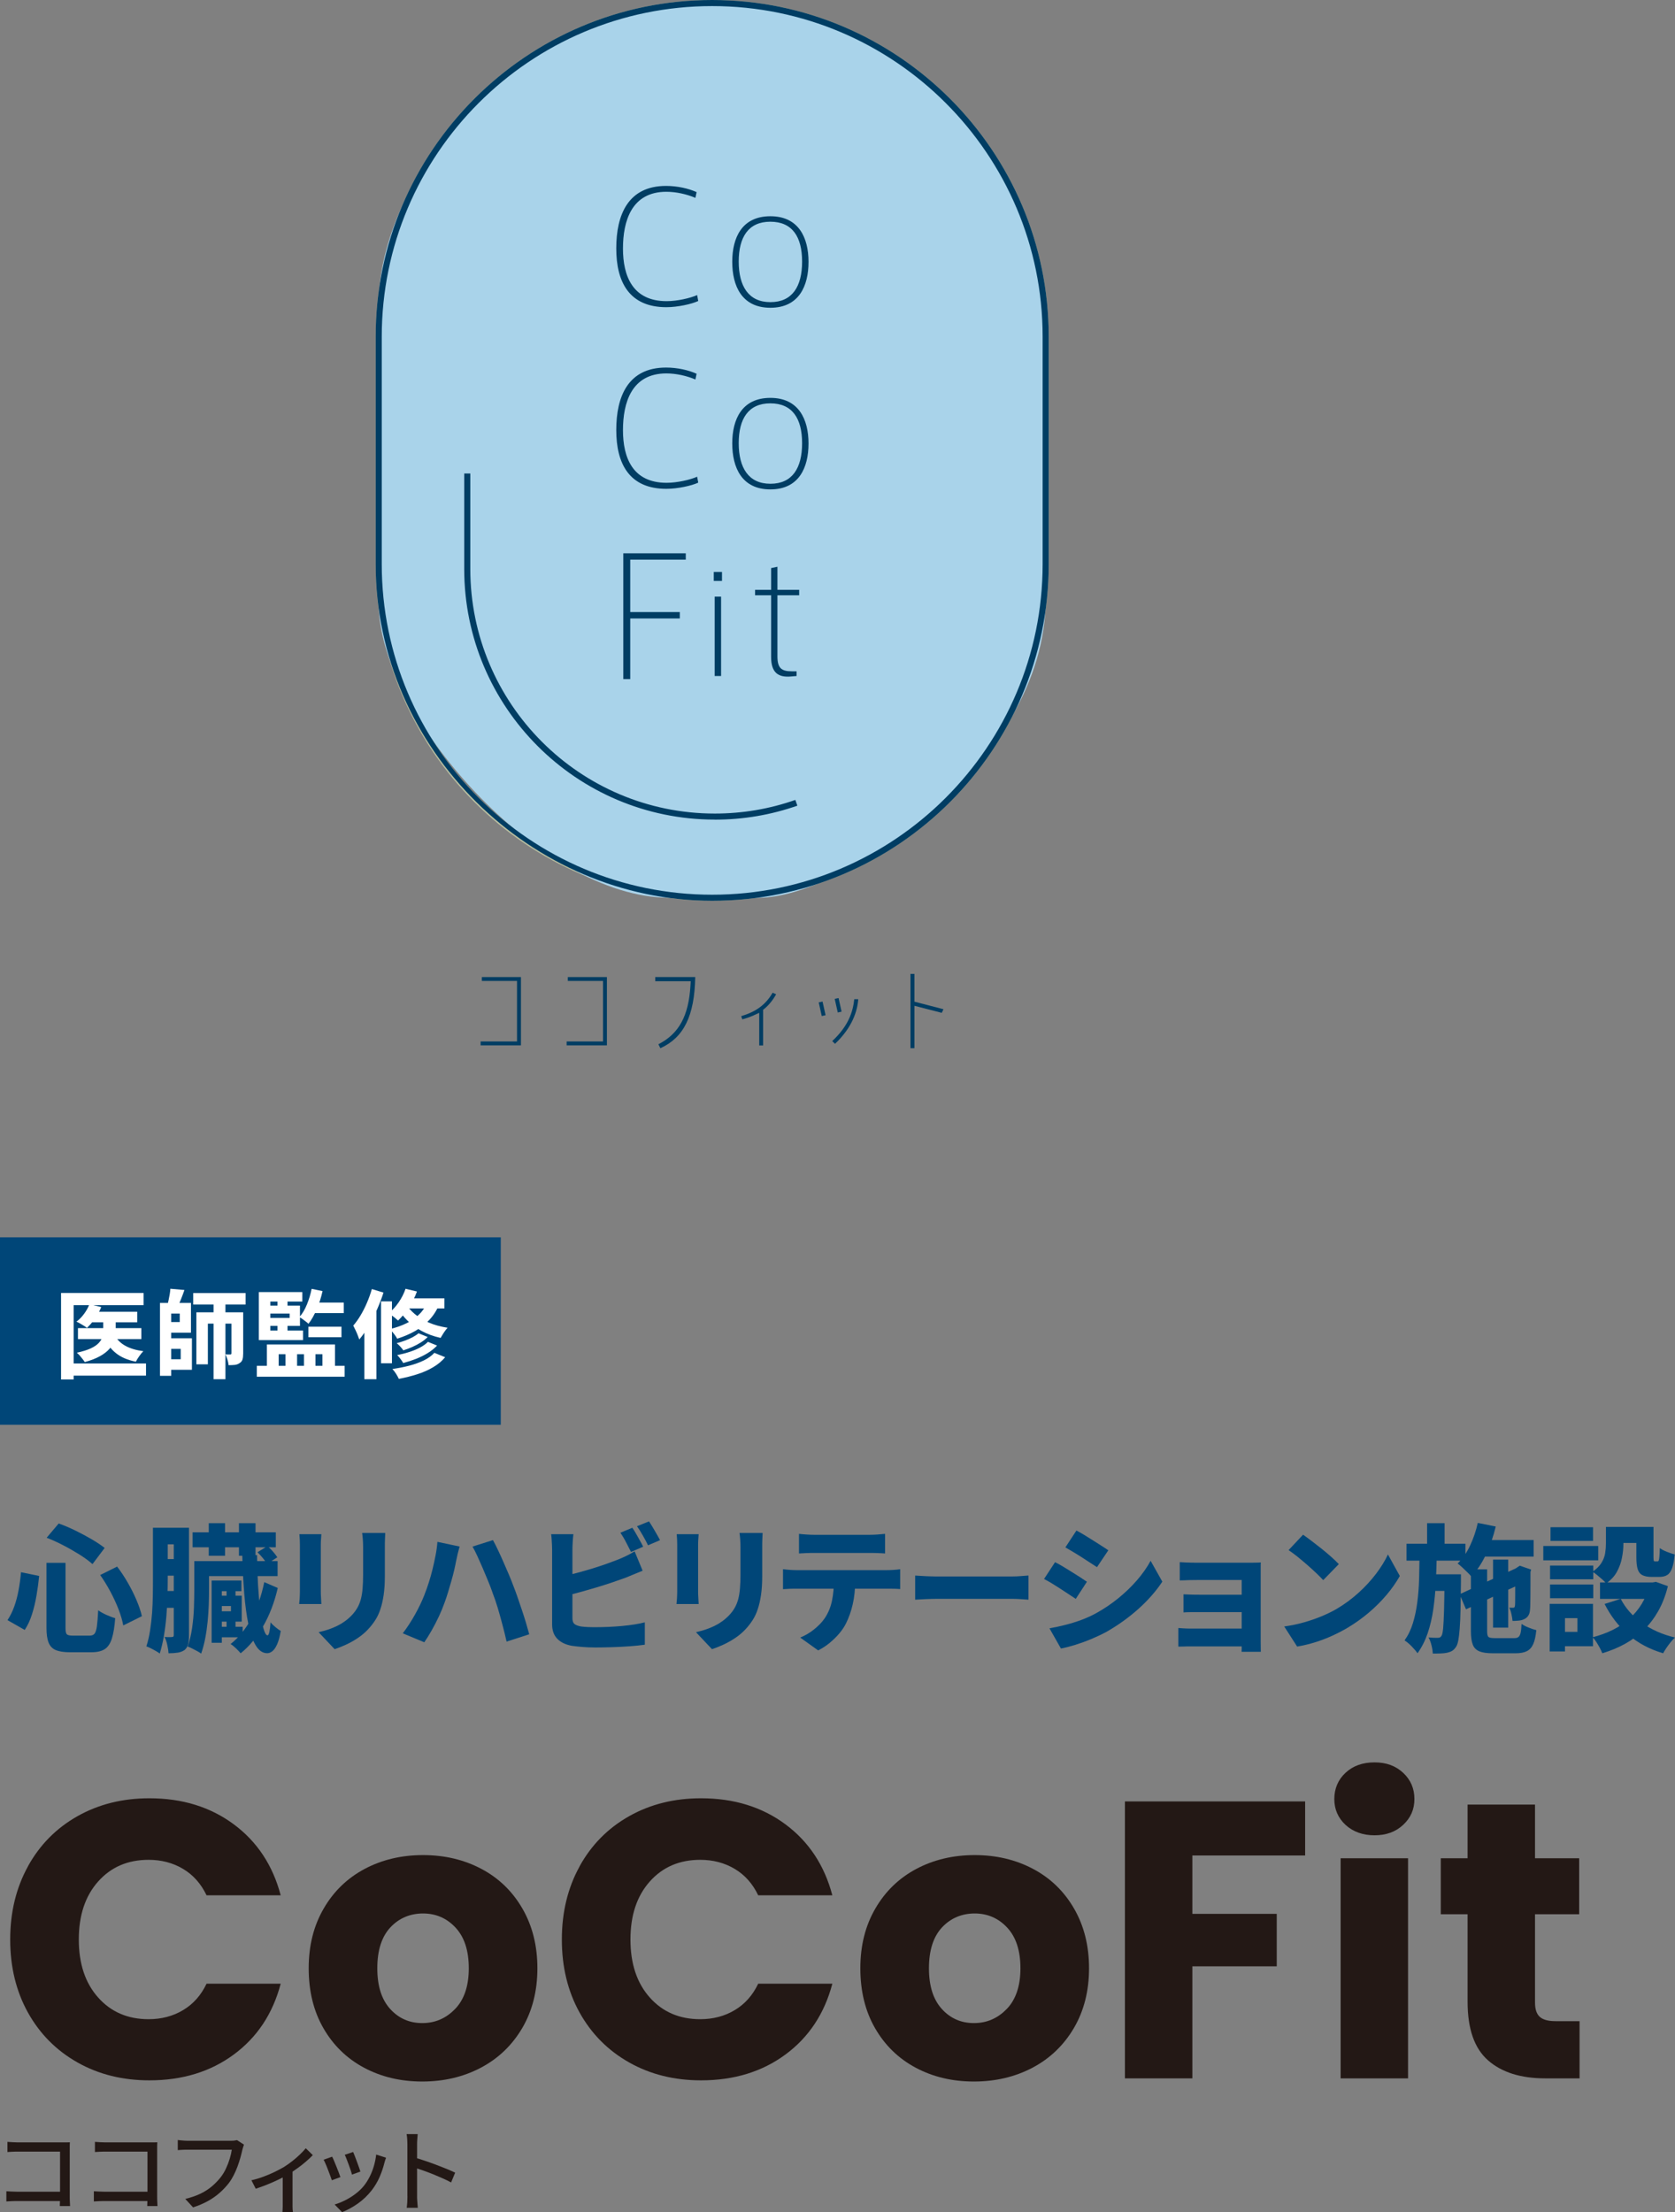 <?xml version="1.0" encoding="UTF-8"?><svg id="_レイヤー_2" xmlns="http://www.w3.org/2000/svg" viewBox="0 0 297.35 392.52"><rect x="0" y="0" width="297.35" height="392.52" fill="#808080" stroke="none"/><defs><style>.cls-1{fill:#a9d3ea;}.cls-2{fill:#b8bea0;}.cls-3{fill:#231815;}.cls-4{fill:#fff;}.cls-5{fill:#003d63;}.cls-6{fill:#004678;}</style></defs><g id="_レイヤー_1-2"><path class="cls-2" d="M126.43,159.84c-32.94,0-59.74-26.8-59.74-59.74v-40.36C66.69,26.8,93.49,0,126.43,0s59.74,26.8,59.74,59.74v40.36c0,32.94-26.8,59.74-59.74,59.74ZM126.43,1.08c-32.35,0-58.66,26.32-58.66,58.66v40.36c0,32.35,26.32,58.66,58.66,58.66s58.66-26.32,58.66-58.66v-40.36c0-32.35-26.32-58.66-58.66-58.66Z"/><path class="cls-1" d="M134.76,159.3h-15.92c-23.04,0-51.61-32.49-51.61-52.14v-53.19c0-19.68,18.75-45.4,44.84-51.83l11.28-1.6c40.89,0,62.28,32.22,62.28,56.48v49.34c0,29.2-36.3,52.94-50.86,52.94Z"/><path class="cls-5" d="M126.43,159.84c-31.98,0-59.74-26.8-59.74-59.74v-40.36C66.69,26.8,93.49,0,126.43,0s59.74,26.8,59.74,59.74v40.36c0,32.94-26.8,59.74-59.74,59.74ZM126.43,1.08c-32.35,0-58.66,26.32-58.66,58.66v40.36c0,32.35,26.32,58.66,58.66,58.66s58.66-26.32,58.66-58.66v-40.36c0-32.35-26.32-58.66-58.66-58.66Z"/><path class="cls-5" d="M126.88,145.43c-24.52,0-44.47-19.95-44.47-44.47v-16.94h1.08v16.94c0,23.93,19.47,43.4,43.4,43.4,4.9,0,9.71-.81,14.3-2.42l.36,1.02c-4.7,1.65-9.63,2.48-14.65,2.48Z"/><path class="cls-5" d="M109.4,44.08c0-6,2.12-11.09,8.84-11.09,2.01,0,4.02.46,5.42,1.1l-.21,1.02c-1.53-.65-3.41-1.08-5.16-1.08-6.19,0-7.7,5.22-7.7,10.07s1.69,9.34,7.75,9.34c1.88,0,4.21-.54,5.42-1.08l.19,1.05c-1.14.54-3.63,1.1-5.66,1.1-6.59,0-8.89-4.47-8.89-10.42v-.03Z"/><path class="cls-5" d="M143.53,46.48c0,4.25-1.69,8.13-6.77,8.13s-6.77-3.88-6.77-8.16,1.72-8.08,6.77-8.08,6.77,3.85,6.77,8.08v.03ZM136.78,53.61c3.86,0,5.61-2.77,5.61-7.19s-1.75-7.08-5.64-7.08-5.61,2.72-5.61,7.08,1.75,7.19,5.61,7.19h.03Z"/><path class="cls-5" d="M109.4,76.31c0-6,2.12-11.09,8.84-11.09,2.01,0,4.02.46,5.42,1.1l-.21,1.02c-1.53-.65-3.41-1.08-5.16-1.08-6.19,0-7.7,5.22-7.7,10.07s1.69,9.34,7.75,9.34c1.88,0,4.21-.54,5.42-1.08l.19,1.05c-1.14.54-3.63,1.1-5.66,1.1-6.59,0-8.89-4.47-8.89-10.42v-.03Z"/><path class="cls-5" d="M143.53,78.71c0,4.25-1.69,8.13-6.77,8.13s-6.77-3.88-6.77-8.16,1.72-8.08,6.77-8.08,6.77,3.85,6.77,8.08v.03ZM136.78,85.84c3.86,0,5.61-2.77,5.61-7.19s-1.75-7.08-5.64-7.08-5.61,2.72-5.61,7.08,1.75,7.19,5.61,7.19h.03Z"/><path class="cls-5" d="M110.65,120.51v-22.33h11.09v1.13h-9.86v9.3h8.8v1.13h-8.8v10.76h-1.23Z"/><path class="cls-5" d="M128.17,103.08h-1.46v-1.59h1.46v1.59ZM128.01,119.95h-1.14v-14.08h1.14v14.08Z"/><path class="cls-5" d="M141.41,119.12v.83l-.93.08c-2.33.22-3.59-.65-3.59-3.47v-10.93h-2.85v-.97h2.85v-3.85l1.12-.24v4.09h3.86v.97h-3.86v10.82c0,2.07.68,2.67,2.54,2.67h.85Z"/><polygon class="cls-5" points="85.32 185.49 85.32 184.8 91.78 184.8 91.78 174.06 85.54 174.06 85.54 173.37 92.48 173.37 92.48 185.49 85.32 185.49"/><polygon class="cls-5" points="100.59 185.49 100.59 184.8 107.05 184.8 107.05 174.06 100.8 174.06 100.8 173.37 107.74 173.37 107.74 185.49 100.59 185.49"/><path class="cls-5" d="M116.89,185.29c3.64-1.86,5.36-5.02,5.68-10.39l.05-.79h-6.3v-.74h7.1c-.13,6.88-2.01,10.73-6.19,12.63l-.35-.7Z"/><path class="cls-5" d="M134.78,185.49v-5.77l-1.04.47c-.63.29-1.3.5-1.96.69l-.2-.57c2.67-.8,4.35-2.05,5.58-4.16l.62.28c-.6,1.07-1.29,1.91-2.09,2.57l-.22.18v6.33h-.7Z"/><path class="cls-5" d="M147.74,184.73c2.91-2.71,3.68-5.24,3.91-7.43h.71c-.16,2.13-1.07,5.02-4.13,7.92l-.49-.49ZM148.72,179.66l-.54-2.42.68-.15.54,2.42-.68.15ZM145.88,180.29l-.54-2.42.68-.15.54,2.42-.68.15Z"/><polygon class="cls-5" points="161.63 185.99 161.63 172.81 162.33 172.81 162.33 177.74 167.49 179.08 167.18 179.72 162.33 178.47 162.33 185.99 161.63 185.99"/><rect class="cls-6" y="219.55" width="88.9" height="33.26"/><path class="cls-6" d="M3.74,278.98l3.21.66c-.11,1.14-.27,2.3-.47,3.47-.2,1.17-.46,2.28-.8,3.33-.33,1.05-.76,1.98-1.29,2.78l-3.06-1.74c.47-.7.87-1.5,1.19-2.39.32-.89.58-1.85.77-2.89.2-1.04.34-2.11.44-3.22ZM8.25,277.31h3.38v11.54c0,.59.07.96.22,1.13.15.16.5.25,1.05.25h3.01c.39,0,.68-.11.87-.34.19-.23.33-.67.42-1.32.09-.65.17-1.6.23-2.84.38.28.86.55,1.46.82.6.27,1.11.46,1.56.58-.11,1.52-.31,2.72-.59,3.61-.28.89-.7,1.52-1.27,1.89-.57.37-1.36.55-2.38.55h-3.77c-1.09,0-1.94-.13-2.55-.39-.6-.26-1.03-.71-1.27-1.34-.25-.63-.37-1.49-.37-2.58v-11.54ZM8.29,272.85l2.13-2.52c.96.34,1.95.76,2.95,1.25s1.96,1,2.87,1.53c.91.53,1.69,1.05,2.34,1.56l-2.16,2.87c-.62-.56-1.38-1.11-2.28-1.68-.9-.56-1.85-1.11-2.87-1.64-1.01-.53-2.01-.98-2.99-1.36ZM17.8,279.47l2.99-1.49c.69.9,1.33,1.87,1.92,2.9.6,1.04,1.11,2.07,1.54,3.09.43,1.02.75,1.96.94,2.81l-3.31,1.64c-.15-.83-.42-1.77-.82-2.82-.4-1.04-.89-2.1-1.46-3.17-.57-1.07-1.18-2.05-1.81-2.95Z"/><path class="cls-6" d="M27.16,271.09h2.62v9.02c0,.96-.02,2.03-.05,3.18-.03,1.16-.1,2.34-.2,3.54s-.25,2.36-.44,3.49c-.2,1.13-.44,2.16-.73,3.09-.16-.13-.39-.28-.69-.45-.29-.17-.6-.33-.91-.49s-.57-.27-.78-.33c.28-.85.5-1.79.66-2.82s.28-2.08.36-3.15c.07-1.07.12-2.12.13-3.16.02-1.04.02-2,.02-2.9v-9.02ZM28.07,282.31h4.41v2.99h-4.41v-2.99ZM28.09,276.65h4.39v2.94h-4.39v-2.94ZM28.29,271.09h4.21v2.94h-4.21v-2.94ZM30.86,271.09h2.69v19.11c0,.6-.05,1.12-.16,1.56-.11.43-.32.78-.65,1.04-.34.23-.74.38-1.19.45-.45.07-.99.11-1.63.11-.02-.38-.09-.86-.22-1.46-.13-.6-.29-1.07-.49-1.43.29.02.57.02.82.02s.44,0,.55-.02c.18,0,.27-.11.27-.34v-19.04ZM34.49,277h2.62v5.02c0,.82-.02,1.72-.05,2.7s-.1,1.98-.2,3c-.1,1.02-.24,2.02-.43,3-.19.98-.43,1.88-.72,2.7-.16-.13-.4-.28-.7-.44-.3-.16-.61-.32-.92-.48-.31-.16-.57-.27-.78-.33.36-1.01.62-2.12.8-3.33.17-1.21.28-2.4.32-3.59.04-1.18.06-2.26.06-3.22v-5.02ZM34.19,271.9h14.77v2.65h-14.77v-2.65ZM35.39,277h13.89v2.67h-13.89v-2.67ZM37.06,270.28h2.89v5.78h-2.89v-5.78ZM37.57,280.45h5.29v1.89h-3.48v9.16h-1.81v-11.05ZM38.28,283.14h4.63v4.61h-4.63v-1.84h2.72v-.93h-2.72v-1.84ZM38.38,288.66h4.7v1.86h-4.7v-1.86ZM40.22,281.5h1.59v2.87h-1.59v-2.87ZM40.22,286.92h1.59v2.6h-1.59v-2.6ZM46.91,280.74l2.4,1.03c-.59,2.56-1.47,4.85-2.63,6.85-1.17,2-2.49,3.58-3.96,4.74-.2-.24-.47-.53-.81-.86-.34-.33-.67-.59-.98-.78,1.39-1.08,2.6-2.56,3.65-4.43,1.04-1.88,1.82-4.06,2.33-6.54ZM42.42,270.28h2.94v5.78h-2.94v-5.78ZM43.01,275.94h2.62c.02,1.88.08,3.67.18,5.38.11,1.71.24,3.23.4,4.56.16,1.33.35,2.38.58,3.14.22.76.45,1.15.7,1.16.13,0,.24-.2.33-.61.09-.41.16-.98.21-1.71.21.28.51.57.89.88s.69.53.92.66c-.18,1.05-.4,1.85-.67,2.43-.27.57-.55.97-.85,1.19s-.59.33-.88.33c-.78,0-1.45-.44-2-1.32-.55-.88-.99-2.12-1.32-3.7-.33-1.58-.59-3.43-.76-5.54-.17-2.11-.29-4.39-.35-6.84ZM45.71,275.43l1.76-1.08c.34.28.68.6,1,.98.33.38.58.71.76,1l-1.84,1.18c-.16-.29-.4-.64-.72-1.03-.32-.39-.64-.74-.97-1.05Z"/><path class="cls-6" d="M57.05,272.22c-.02.29-.04.58-.06.86-.02.28-.04.62-.04,1.03v8.31c0,.31.01.68.04,1.1.02.42.04.79.06,1.1h-3.94c.03-.23.06-.56.09-1,.02-.44.04-.85.04-1.23v-8.28c0-.21,0-.51-.02-.88s-.04-.71-.07-1h3.92ZM68.39,272c-.02.34-.03.73-.05,1.15-.02.42-.02.89-.02,1.4v5.1c0,1.27-.07,2.39-.21,3.34-.14.96-.33,1.8-.58,2.54-.24.74-.55,1.39-.92,1.96-.37.57-.78,1.1-1.24,1.59-.54.59-1.16,1.11-1.86,1.58-.7.47-1.41.86-2.13,1.19-.72.33-1.38.59-1.98.78l-2.84-3.01c1.26-.28,2.37-.66,3.34-1.14.97-.48,1.83-1.11,2.58-1.9.41-.44.74-.89,1-1.36s.46-.98.6-1.53c.14-.56.24-1.18.29-1.87.06-.69.09-1.5.09-2.41v-4.85c0-.51-.02-.97-.05-1.4-.03-.42-.07-.81-.12-1.15h4.09Z"/><path class="cls-6" d="M75.35,282.97c.28-.7.54-1.43.78-2.19.24-.76.47-1.54.66-2.35.2-.81.37-1.62.53-2.43.16-.81.27-1.61.33-2.41l3.94.83c-.07.24-.14.54-.23.87-.09.33-.17.66-.23.98-.07.32-.12.58-.17.77-.08.44-.19.96-.33,1.57-.14.6-.31,1.24-.5,1.91-.2.67-.39,1.34-.59,2-.2.66-.4,1.27-.61,1.83-.28.8-.62,1.63-1.03,2.5-.41.87-.84,1.69-1.29,2.49-.45.79-.88,1.48-1.29,2.07l-3.82-1.59c.77-1,1.49-2.11,2.18-3.34.69-1.23,1.24-2.4,1.67-3.49ZM87.43,282.58c-.23-.65-.49-1.35-.8-2.09-.3-.74-.62-1.49-.94-2.24-.33-.75-.64-1.46-.94-2.12-.3-.66-.59-1.23-.87-1.7l3.63-1.15c.26.47.56,1.05.88,1.74.33.69.66,1.41.99,2.17.33.76.66,1.51.97,2.24.31.73.57,1.39.78,1.96.21.52.44,1.15.7,1.89s.51,1.5.78,2.29c.27.79.52,1.57.75,2.34.23.77.42,1.46.59,2.08l-4.02,1.3c-.23-1.01-.47-2.02-.74-3.01-.26-1-.54-1.98-.82-2.94-.29-.96-.6-1.88-.94-2.74Z"/><path class="cls-6" d="M101.79,272.24c-.05.38-.09.83-.12,1.36-.03.53-.05.98-.05,1.34v12.2c0,.49.12.83.37,1.03.24.2.64.34,1.18.44.38.05.79.08,1.25.1.46.02.95.02,1.47.02.64,0,1.34-.02,2.12-.05.78-.03,1.57-.09,2.38-.16.81-.07,1.56-.17,2.27-.28.7-.11,1.31-.24,1.81-.37v3.97c-.78.11-1.69.21-2.72.28-1.03.07-2.07.13-3.12.16-1.05.03-2.04.05-2.95.05-.82,0-1.58-.03-2.3-.09-.72-.06-1.35-.13-1.89-.21-1.09-.2-1.95-.61-2.56-1.24-.61-.63-.92-1.48-.92-2.56v-13.3c0-.18,0-.43-.02-.76-.02-.33-.04-.67-.06-1.02-.02-.35-.05-.66-.09-.92h3.97ZM100.02,279.69c.8-.18,1.64-.39,2.52-.62.88-.24,1.76-.49,2.65-.76.88-.27,1.72-.55,2.51-.83.79-.29,1.51-.55,2.14-.8.44-.18.89-.38,1.35-.6.46-.22.95-.49,1.47-.8l1.42,3.43c-.49.2-1.01.41-1.56.64-.55.23-1.02.42-1.43.59-.72.26-1.54.55-2.45.86-.92.31-1.87.61-2.87.91-1,.29-1.99.58-2.98.85-.99.27-1.91.5-2.76.7l-.02-3.55ZM112.25,271.09c.21.29.44.65.67,1.07s.47.83.7,1.24c.23.41.42.76.56,1.05l-2.16.93c-.26-.51-.56-1.08-.89-1.73-.33-.65-.67-1.2-.99-1.68l2.11-.88ZM115.21,269.96c.21.31.44.67.69,1.09.24.42.48.82.71,1.22.23.4.42.74.56,1.02l-2.13.91c-.24-.51-.55-1.08-.92-1.73-.37-.65-.71-1.2-1.04-1.65l2.13-.86Z"/><path class="cls-6" d="M124.03,272.22c-.02.29-.04.58-.06.86-.02.28-.04.62-.04,1.03v8.31c0,.31.01.68.04,1.1.02.42.04.79.06,1.1h-3.94c.03-.23.06-.56.09-1,.02-.44.04-.85.04-1.23v-8.28c0-.21,0-.51-.02-.88s-.04-.71-.07-1h3.92ZM135.38,272c-.02.34-.03.73-.05,1.15-.02.42-.02.89-.02,1.4v5.1c0,1.27-.07,2.39-.21,3.34-.14.96-.33,1.8-.58,2.54-.24.74-.55,1.39-.92,1.96-.37.57-.78,1.1-1.24,1.59-.54.59-1.16,1.11-1.86,1.58-.7.47-1.41.86-2.13,1.19-.72.33-1.38.59-1.98.78l-2.84-3.01c1.26-.28,2.37-.66,3.34-1.14.97-.48,1.83-1.11,2.58-1.9.41-.44.74-.89,1-1.36s.46-.98.6-1.53c.14-.56.24-1.18.29-1.87.06-.69.09-1.5.09-2.41v-4.85c0-.51-.02-.97-.05-1.4-.03-.42-.07-.81-.12-1.15h4.09Z"/><path class="cls-6" d="M139,278.44c.38.05.78.09,1.2.12.42.03.82.05,1.2.05h16.05c.26,0,.63-.01,1.11-.04.48-.02.89-.07,1.24-.13v3.53c-.33-.03-.71-.05-1.14-.06-.43,0-.84-.01-1.21-.01h-16.05c-.36,0-.76,0-1.21.02-.45.02-.85.04-1.19.07v-3.55ZM141.84,272.17c.41.05.86.09,1.36.12.5.03.95.05,1.36.05h9.82c.44,0,.9-.02,1.37-.05.47-.03.93-.07,1.37-.12v3.48c-.44-.03-.89-.06-1.36-.07-.47-.02-.93-.02-1.38-.02h-9.82c-.41,0-.87,0-1.37.02-.51.02-.96.04-1.35.07v-3.48ZM151.82,280.35c0,1.62-.15,3.05-.44,4.31-.29,1.26-.69,2.39-1.2,3.41-.28.57-.67,1.15-1.16,1.74s-1.07,1.15-1.7,1.68c-.64.53-1.33.98-2.08,1.36l-3.19-2.28c.85-.33,1.67-.81,2.47-1.45s1.44-1.31,1.91-2.01c.62-.93,1.04-1.96,1.27-3.09.23-1.13.34-2.34.34-3.65l3.77-.02Z"/><path class="cls-6" d="M162.47,279.57c.31.02.71.04,1.2.07.49.03.99.06,1.51.07.51.02.98.02,1.38.02h13.08c.57,0,1.12-.02,1.64-.07.52-.05.96-.08,1.3-.1v4.29c-.29-.02-.73-.04-1.31-.09-.58-.04-1.12-.06-1.63-.06h-13.08c-.7,0-1.44.02-2.21.05-.77.03-1.4.07-1.89.1v-4.29Z"/><path class="cls-6" d="M187.29,277.19c.42.21.89.47,1.41.78.51.31,1.03.63,1.56.96.52.33,1.02.64,1.49.94.47.3.87.57,1.2.8l-1.98,3.04c-.36-.24-.78-.52-1.25-.83-.47-.31-.97-.63-1.48-.97-.51-.33-1.02-.65-1.52-.96-.5-.3-.96-.56-1.38-.77l1.96-2.99ZM186.31,288.93c.91-.16,1.85-.36,2.79-.6.95-.24,1.89-.53,2.82-.87.93-.34,1.85-.76,2.74-1.25,1.4-.78,2.71-1.67,3.92-2.66,1.21-.99,2.3-2.04,3.27-3.16.97-1.12,1.78-2.27,2.41-3.44l2.08,3.7c-1.14,1.72-2.56,3.33-4.25,4.84-1.69,1.51-3.55,2.85-5.57,4.01-.83.46-1.75.89-2.74,1.31-1,.42-1.98.77-2.94,1.07-.96.29-1.8.51-2.5.64l-2.03-3.58ZM191.09,271.58c.41.21.87.47,1.38.78.51.31,1.03.63,1.56.97.52.33,1.02.65,1.51.96.48.3.89.57,1.21.8l-2.01,2.99c-.36-.23-.78-.5-1.25-.81-.47-.31-.97-.63-1.48-.96-.51-.33-1.02-.64-1.52-.94-.5-.3-.95-.57-1.36-.8l1.96-2.99Z"/><path class="cls-6" d="M209.19,288.88c.2.02.49.04.88.06.39.02.81.04,1.25.04h10.71v3.16h-10.71c-.34,0-.74,0-1.18.02-.44.02-.76.02-.96.02v-3.31ZM209.44,277.19c.23.02.53.03.91.05.38.02.77.03,1.18.04.41,0,.78.01,1.1.01h9.21c.29,0,.65,0,1.05-.01.41,0,.72-.02.93-.04-.02.18-.02.45-.02.82v13.27c0,.2,0,.48.01.86,0,.38.01.68.01.91h-3.41c.02-.21.02-.53.02-.94v-11.8h-7.82c-.33,0-.7,0-1.11.01-.42,0-.81.02-1.19.04-.38.02-.67.02-.88.02v-3.23ZM210.1,282.9c.34.02.78.03,1.31.05.53.02,1.03.02,1.51.02h9.09v3.09h-10.62c-.55,0-.98.02-1.29.05v-3.21Z"/><path class="cls-6" d="M227.96,288.61c1.26-.18,2.44-.42,3.54-.74,1.1-.31,2.14-.67,3.1-1.07.96-.4,1.85-.83,2.65-1.29,1.44-.85,2.74-1.81,3.92-2.88,1.18-1.07,2.21-2.19,3.1-3.36.89-1.17,1.6-2.32,2.12-3.44l2.11,3.82c-.64,1.13-1.42,2.25-2.36,3.36-.94,1.11-1.99,2.16-3.16,3.15-1.17.99-2.42,1.88-3.76,2.68-.83.49-1.73.96-2.7,1.4-.96.44-1.97.83-3.03,1.16-1.05.33-2.13.59-3.22.77l-2.3-3.58ZM231.32,272.32c.42.29.92.66,1.49,1.09.57.43,1.16.89,1.78,1.38.61.49,1.19.98,1.73,1.46.54.48.99.91,1.35,1.29l-2.77,2.84c-.33-.36-.74-.78-1.24-1.25-.5-.47-1.04-.97-1.63-1.48-.59-.51-1.17-1-1.74-1.46-.57-.46-1.09-.83-1.54-1.13l2.57-2.74Z"/><path class="cls-6" d="M252,275.77h3.06c-.03,1.72-.09,3.4-.17,5.05-.08,1.65-.23,3.23-.45,4.75-.22,1.52-.56,2.94-1,4.25-.45,1.31-1.05,2.49-1.8,3.54-.26-.38-.61-.79-1.05-1.24-.44-.45-.86-.8-1.25-1.04.64-.9,1.13-1.92,1.48-3.06.35-1.14.61-2.37.78-3.69.17-1.31.28-2.69.32-4.14.04-1.45.07-2.92.09-4.42ZM249.69,273.93h10.46v2.99h-10.46v-2.99ZM253.34,270.28h3.11v4.61h-3.11v-4.61ZM256.43,279.35h2.92v1.2c-.02,1.96-.04,3.63-.07,5-.03,1.37-.08,2.51-.15,3.41-.07.9-.15,1.6-.25,2.11-.1.51-.22.87-.37,1.1-.23.36-.47.61-.72.76-.25.15-.56.26-.92.34-.31.06-.68.11-1.11.12-.43.02-.9.02-1.41.02-.02-.44-.09-.94-.23-1.48-.14-.55-.31-1.01-.53-1.38.34.03.66.05.94.06.29,0,.52.01.7.01.15,0,.27-.02.38-.07.11-.05.21-.16.31-.32.11-.18.2-.61.27-1.3.06-.69.12-1.75.16-3.2.04-1.45.07-3.38.09-5.79v-.59ZM253.59,279.35h3.87v2.94h-3.87v-2.94ZM262.34,270.23l3.19.64c-.42,1.75-1,3.41-1.74,4.97-.74,1.57-1.6,2.87-2.6,3.9-.16-.21-.4-.46-.7-.75-.3-.29-.6-.58-.91-.87s-.58-.52-.82-.69c.87-.83,1.6-1.89,2.21-3.17.6-1.28,1.06-2.63,1.37-4.03ZM259.13,282.88l10.68-4.92,1.1,2.65-10.66,4.95-1.13-2.67ZM261.13,278.47h2.87v11c0,.52.08.85.23.99.15.14.53.21,1.11.21h3.5c.31,0,.55-.06.72-.2.17-.13.3-.38.38-.73.08-.36.14-.89.17-1.59.33.23.74.45,1.25.65.51.2.96.36,1.37.45-.1,1.05-.28,1.87-.54,2.46-.26.6-.64,1.02-1.13,1.27-.49.25-1.15.38-1.98.38h-4.09c-1.01,0-1.8-.11-2.36-.34-.56-.23-.96-.63-1.18-1.2-.22-.57-.33-1.36-.33-2.35v-11ZM262.19,273.27h10.07v2.94h-10.07v-2.94ZM265.05,276.73h2.69v12.08h-2.69v-12.08ZM268.97,278.51h-.2l.54-.37.49-.32,2.01.69-.12.42v2.39c0,.73,0,1.37-.01,1.92,0,.56-.02,1.03-.02,1.41,0,.38-.02.67-.04.87-.02.46-.11.83-.28,1.11-.17.29-.42.51-.75.67-.31.15-.65.24-1.03.27-.38.03-.73.05-1.05.05-.03-.36-.1-.77-.2-1.23-.1-.46-.23-.83-.39-1.13.13.02.26.02.39.02h.32c.08,0,.15-.02.2-.06.05-.04.08-.13.1-.26.02-.07.03-.25.04-.55,0-.3.01-.72.01-1.26v-4.66Z"/><path class="cls-6" d="M273.97,274.32h9.75v2.55h-9.75v-2.55ZM275.1,284.59h2.72v8.45h-2.72v-8.45ZM275.17,277.8h7.67v2.43h-7.67v-2.43ZM275.17,281.16h7.67v2.43h-7.67v-2.43ZM275.25,270.99h7.55v2.43h-7.55v-2.43ZM276.67,284.59h6.12v7.52h-6.12v-2.55h3.36v-2.43h-3.36v-2.55ZM285.1,270.94h3.09v2.99c0,.77-.08,1.58-.25,2.45-.16.87-.46,1.7-.89,2.5-.43.8-1.07,1.49-1.92,2.08-.15-.2-.38-.43-.69-.7-.31-.27-.62-.53-.94-.8-.32-.26-.58-.45-.8-.56.72-.49,1.25-1.02,1.6-1.59.35-.57.57-1.16.66-1.75.09-.6.13-1.16.13-1.7v-2.92ZM292.81,280.79h.59l.56-.1,2.13.76c-.41,1.65-.98,3.12-1.7,4.4-.73,1.28-1.58,2.41-2.57,3.37-.99.96-2.1,1.78-3.33,2.46-1.23.68-2.58,1.24-4.05,1.68-.1-.28-.25-.6-.44-.96-.2-.36-.4-.71-.62-1.05-.22-.34-.44-.62-.65-.83,1.27-.33,2.46-.76,3.55-1.3,1.09-.54,2.08-1.2,2.95-1.97.87-.78,1.61-1.66,2.22-2.66.6-1,1.06-2.1,1.37-3.31v-.49ZM284.04,280.79h10.04v2.92h-10.04v-2.92ZM287.72,283.71c.83,1.63,2.08,3.05,3.75,4.25,1.67,1.2,3.63,2.07,5.88,2.61-.25.21-.5.49-.77.82-.27.33-.52.68-.76,1.03-.24.35-.43.67-.58.94-2.42-.72-4.48-1.82-6.2-3.31-1.71-1.49-3.11-3.3-4.19-5.44l2.87-.91ZM286.32,270.94h5.83v2.84h-5.83v-2.84ZM290.49,270.94h3.04v5.34c0,.34.02.56.05.65.03.09.11.13.22.13h.44c.1,0,.17-.05.22-.16.05-.11.09-.33.12-.67.03-.34.06-.86.07-1.54.29.23.71.45,1.24.66.53.21,1,.37,1.41.47-.1,1.03-.25,1.84-.47,2.43-.21.59-.5,1-.86,1.22-.36.23-.83.34-1.4.34h-1.37c-.7,0-1.25-.11-1.65-.32-.4-.21-.68-.57-.83-1.08-.16-.51-.23-1.2-.23-2.08v-5.39Z"/><path class="cls-3" d="M4.96,331.16c2.1-3.8,5.03-6.77,8.79-8.89,3.76-2.12,8.01-3.18,12.77-3.18,5.83,0,10.83,1.54,14.98,4.62,4.15,3.08,6.93,7.28,8.33,12.6h-13.16c-.98-2.05-2.37-3.62-4.17-4.69-1.8-1.07-3.84-1.61-6.12-1.61-3.69,0-6.67,1.28-8.96,3.85-2.29,2.57-3.43,6-3.43,10.29s1.14,7.72,3.43,10.29c2.29,2.57,5.27,3.85,8.96,3.85,2.29,0,4.33-.54,6.12-1.61,1.8-1.07,3.19-2.64,4.17-4.69h13.16c-1.4,5.32-4.18,9.51-8.33,12.57-4.15,3.06-9.15,4.58-14.98,4.58-4.76,0-9.02-1.06-12.77-3.18-3.76-2.12-6.69-5.08-8.79-8.85-2.1-3.78-3.15-8.1-3.15-12.95s1.05-9.18,3.15-12.98Z"/><path class="cls-3" d="M64.63,366.9c-3.06-1.63-5.46-3.97-7.21-7-1.75-3.03-2.62-6.58-2.62-10.64s.89-7.55,2.66-10.6c1.77-3.06,4.2-5.4,7.28-7.04,3.08-1.63,6.53-2.45,10.36-2.45s7.28.82,10.36,2.45c3.08,1.63,5.51,3.98,7.28,7.04,1.77,3.06,2.66,6.59,2.66,10.6s-.9,7.55-2.69,10.6c-1.8,3.06-4.25,5.4-7.35,7.04-3.1,1.63-6.57,2.45-10.4,2.45s-7.27-.82-10.33-2.45ZM80.8,356.47c1.61-1.68,2.42-4.08,2.42-7.21s-.78-5.53-2.34-7.21c-1.56-1.68-3.49-2.52-5.78-2.52s-4.27.83-5.81,2.48c-1.54,1.66-2.31,4.07-2.31,7.24s.76,5.53,2.27,7.21c1.52,1.68,3.42,2.52,5.71,2.52s4.23-.84,5.84-2.52Z"/><path class="cls-3" d="M102.89,331.16c2.1-3.8,5.03-6.77,8.79-8.89,3.76-2.12,8.01-3.18,12.77-3.18,5.83,0,10.83,1.54,14.98,4.62,4.15,3.08,6.93,7.28,8.33,12.6h-13.16c-.98-2.05-2.37-3.62-4.17-4.69-1.8-1.07-3.84-1.61-6.12-1.61-3.69,0-6.67,1.28-8.96,3.85-2.29,2.57-3.43,6-3.43,10.29s1.14,7.72,3.43,10.29c2.29,2.57,5.27,3.85,8.96,3.85,2.29,0,4.33-.54,6.12-1.61,1.8-1.07,3.19-2.64,4.17-4.69h13.16c-1.4,5.32-4.18,9.51-8.33,12.57-4.15,3.06-9.15,4.58-14.98,4.58-4.76,0-9.02-1.06-12.77-3.18-3.76-2.12-6.69-5.08-8.79-8.85-2.1-3.78-3.15-8.1-3.15-12.95s1.05-9.18,3.15-12.98Z"/><path class="cls-3" d="M162.56,366.9c-3.06-1.63-5.46-3.97-7.21-7-1.75-3.03-2.62-6.58-2.62-10.64s.89-7.55,2.66-10.6c1.77-3.06,4.2-5.4,7.28-7.04,3.08-1.63,6.53-2.45,10.36-2.45s7.28.82,10.36,2.45c3.08,1.63,5.51,3.98,7.28,7.04,1.77,3.06,2.66,6.59,2.66,10.6s-.9,7.55-2.69,10.6c-1.8,3.06-4.25,5.4-7.35,7.04-3.1,1.63-6.57,2.45-10.4,2.45s-7.27-.82-10.33-2.45ZM178.73,356.47c1.61-1.68,2.42-4.08,2.42-7.21s-.78-5.53-2.34-7.21c-1.56-1.68-3.49-2.52-5.78-2.52s-4.27.83-5.81,2.48c-1.54,1.66-2.31,4.07-2.31,7.24s.76,5.53,2.27,7.21c1.52,1.68,3.42,2.52,5.71,2.52s4.23-.84,5.84-2.52Z"/><path class="cls-3" d="M231.69,319.65v9.59h-20.02v10.36h14.98v9.31h-14.98v19.88h-11.97v-49.14h31.99Z"/><path class="cls-3" d="M238.86,323.81c-1.33-1.24-1.99-2.77-1.99-4.59s.66-3.42,1.99-4.65c1.33-1.24,3.04-1.85,5.15-1.85s3.75.62,5.08,1.85c1.33,1.24,2,2.79,2,4.65s-.67,3.35-2,4.59c-1.33,1.24-3.02,1.85-5.08,1.85s-3.81-.62-5.15-1.85ZM249.96,329.73v39.06h-11.97v-39.06h11.97Z"/><path class="cls-3" d="M280.41,358.64v10.15h-6.09c-4.34,0-7.72-1.06-10.15-3.19-2.43-2.12-3.64-5.59-3.64-10.39v-15.54h-4.76v-9.94h4.76v-9.52h11.97v9.52h7.84v9.94h-7.84v15.68c0,1.17.28,2.01.84,2.52.56.51,1.49.77,2.8.77h4.27Z"/><path class="cls-3" d="M1.13,388.82c.23.01.52.03.85.05.33.02.67.03,1.01.03h8.61v1.66H3.05c-.32,0-.66,0-1.02.02-.36.01-.66.03-.9.05v-1.81ZM1.32,380.06c.29.02.6.04.94.06.34.02.65.03.91.03h7.95c.21,0,.44,0,.7,0,.25,0,.45-.01.58-.02-.01.18-.02.4-.02.65,0,.25,0,.48,0,.7v8.27c0,.28,0,.58.02.92.02.34.03.59.04.78h-1.82c0-.18,0-.41.02-.68.01-.27.02-.55.02-.84v-8.14H3.18c-.31,0-.65,0-1.01.02-.36.01-.65.03-.85.05v-1.78Z"/><path class="cls-3" d="M16.65,388.82c.23.01.52.03.85.05.33.02.67.03,1.01.03h8.61v1.66h-8.54c-.32,0-.66,0-1.02.02-.36.01-.66.03-.9.05v-1.81ZM16.84,380.06c.29.02.6.04.94.06.34.02.65.03.91.03h7.95c.21,0,.44,0,.7,0,.25,0,.45-.01.58-.02-.01.18-.02.4-.02.65,0,.25,0,.48,0,.7v8.27c0,.28,0,.58.02.92.02.34.03.59.04.78h-1.82c0-.18,0-.41.02-.68.01-.27.02-.55.02-.84v-8.14h-7.47c-.31,0-.65,0-1.01.02-.36.01-.65.03-.85.05v-1.78Z"/><path class="cls-3" d="M43.31,380.55c-.05.13-.1.27-.15.44-.05.17-.09.33-.14.49-.09.41-.2.86-.34,1.36-.14.5-.31,1.02-.5,1.55-.2.53-.42,1.05-.68,1.56-.26.51-.54.97-.86,1.4-.49.63-1.04,1.22-1.66,1.76-.61.54-1.31,1.03-2.09,1.46-.78.43-1.65.8-2.62,1.11l-1.38-1.5c1.06-.26,1.97-.57,2.74-.95.77-.38,1.44-.81,2.01-1.3.57-.49,1.07-1.01,1.51-1.56.37-.47.69-.99.96-1.57.27-.58.49-1.15.67-1.74.18-.58.3-1.12.37-1.61h-7.86c-.34,0-.66,0-.97.02-.3.01-.56.03-.76.05v-1.79c.15.02.33.04.53.06s.41.03.62.05.41.02.58.02h7.76c.14,0,.3,0,.49-.02.19-.02.37-.05.54-.09l1.23.8Z"/><path class="cls-3" d="M44.64,386.87c.7-.16,1.42-.37,2.14-.64.72-.27,1.39-.55,2.02-.86.63-.31,1.16-.59,1.6-.85.51-.32,1.01-.67,1.5-1.06s.94-.77,1.35-1.17c.41-.39.75-.76,1.03-1.1l1.25,1.22c-.31.33-.7.7-1.18,1.11-.47.41-.99.82-1.55,1.22-.56.41-1.12.78-1.69,1.12-.35.21-.75.43-1.2.66-.45.22-.93.45-1.43.67-.51.22-1.02.44-1.55.64-.53.2-1.04.38-1.53.54l-.77-1.5ZM50.22,385.46l1.71-.37v5.87c0,.17,0,.36,0,.57s.01.4.02.57c.01.17.03.3.05.4h-1.86c.01-.1.02-.23.03-.4.01-.17.02-.36.02-.57s0-.4,0-.57v-5.5Z"/><path class="cls-3" d="M58.96,382.68c.1.18.21.43.34.74.13.31.27.65.42,1.02.14.36.28.71.41,1.04.13.33.23.61.3.83l-1.52.56c-.06-.2-.16-.48-.29-.82-.13-.35-.26-.71-.41-1.08-.14-.37-.28-.72-.42-1.03-.13-.31-.25-.55-.34-.71l1.5-.54ZM68.53,382.87c-.07.2-.14.38-.18.53-.05.15-.09.29-.12.42-.21.85-.5,1.69-.86,2.51-.36.82-.82,1.59-1.38,2.32-.74.94-1.57,1.73-2.5,2.38-.93.65-1.85,1.14-2.76,1.5l-1.33-1.36c.6-.17,1.22-.42,1.86-.74.64-.32,1.26-.7,1.85-1.15.59-.45,1.11-.94,1.54-1.49.36-.46.69-.98.99-1.58.3-.59.54-1.22.74-1.89.19-.67.33-1.34.4-2.01l1.76.56ZM62.69,381.85c.07.16.17.4.29.71.12.31.24.65.38,1.01.13.36.26.7.37,1.02.11.32.19.57.25.74l-1.5.54c-.04-.19-.12-.45-.22-.76-.11-.31-.22-.65-.35-.99-.13-.35-.25-.68-.38-1-.12-.32-.23-.58-.33-.77l1.5-.5Z"/><path class="cls-3" d="M72.32,389.72v-9.25c0-.26-.01-.55-.03-.89-.02-.34-.06-.64-.11-.9h1.97c-.02.26-.05.55-.07.88-.03.33-.04.63-.04.91v9.25c0,.17,0,.38.02.62.01.25.03.49.05.74s.04.48.06.68h-1.97c.04-.28.07-.61.1-1,.02-.39.03-.74.03-1.05ZM73.66,382.86c.52.15,1.11.33,1.76.55.65.22,1.31.45,1.97.7.66.25,1.29.5,1.89.74.6.25,1.1.47,1.52.67l-.72,1.74c-.45-.25-.95-.49-1.51-.74-.56-.25-1.13-.49-1.72-.73-.59-.23-1.15-.45-1.7-.64-.55-.19-1.04-.36-1.48-.5v-1.81Z"/><path class="cls-4" d="M10.84,229.43h14.65v2.16h-12.41v13.19h-2.24v-15.35ZM12.22,241.94h13.7v2.16h-13.7v-2.16ZM15.86,231.42l2.11.51c-.28.71-.66,1.4-1.12,2.05-.46.65-.94,1.2-1.41,1.64-.15-.11-.33-.24-.56-.38-.23-.14-.46-.28-.69-.41-.23-.13-.44-.24-.62-.31.5-.37.95-.84,1.36-1.39.41-.56.72-1.12.94-1.7ZM18.31,233.46h2.23v2.86c0,.52-.08,1.04-.25,1.55-.16.51-.45,1-.85,1.46-.4.46-.96.9-1.67,1.3-.71.4-1.62.76-2.72,1.06-.1-.16-.23-.34-.39-.54-.16-.2-.33-.41-.5-.61-.18-.2-.35-.37-.52-.51,1.01-.22,1.82-.47,2.45-.76.62-.29,1.09-.6,1.41-.94.32-.33.53-.68.65-1.03.11-.35.17-.69.17-1.02v-2.82ZM13.84,235.67h11.25v1.94h-11.25v-1.94ZM16.15,232.76h8.21v1.87h-8.21v-1.87ZM20.36,236.92c.41.78,1.04,1.41,1.89,1.88.85.47,1.92.79,3.2.96-.23.22-.47.51-.73.88-.26.37-.46.69-.6.98-1.45-.28-2.62-.78-3.52-1.5-.9-.71-1.6-1.65-2.12-2.8l1.89-.39Z"/><path class="cls-4" d="M28.4,231.19h1.99v12.94h-1.99v-12.94ZM29.22,231.19h4.68v5.29h-4.68v-1.89h2.69v-1.51h-2.69v-1.89ZM29.29,237.47h4.78v5.59h-4.78v-1.87h2.79v-1.84h-2.79v-1.89ZM30.24,228.68l2.5.22c-.19.56-.4,1.11-.62,1.66-.22.55-.43,1.02-.64,1.42l-1.77-.32c.08-.31.15-.63.22-.97.07-.34.13-.69.2-1.04.06-.35.1-.67.11-.97ZM34.3,229.44h9.3v2.04h-9.3v-2.04ZM34.86,232.86h7.33v2.01h-5.29v7.22h-2.04v-9.23ZM37.91,230.43h2.11v14.3h-2.11v-14.3ZM41.1,232.86h2.07v7.29c0,.43-.04.79-.12,1.07-.08.28-.26.5-.53.66-.24.17-.52.27-.84.31-.32.03-.69.05-1.1.05-.02-.28-.09-.61-.2-.98-.11-.37-.23-.68-.36-.94.18.01.36.02.53.02h.34c.07,0,.12-.02.15-.05.03-.03.05-.09.05-.17v-7.26Z"/><path class="cls-4" d="M45.59,242.35h15.59v1.94h-15.59v-1.94ZM45.95,229.27h7.72v1.68h-5.68v5.85h-2.04v-7.53ZM45.95,236.09h7.85v1.7h-7.85v-1.7ZM46.93,231.67h6.32v3.6h-6.32v-1.41h4.49v-.78h-4.49v-1.41ZM47.38,238.56h12.09v4.78h-2.23v-3.04h-1.24v3.04h-2.04v-3.04h-1.22v3.04h-2.06v-3.04h-1.21v3.04h-2.09v-4.78ZM49.26,229.9h1.78v2.45h-1.78v-2.45ZM49.26,234.32h1.78v2.5h-1.78v-2.5ZM55.32,228.7l1.94.39c-.25,1.12-.59,2.2-1.03,3.22-.44,1.03-.93,1.89-1.47,2.59-.11-.11-.27-.25-.47-.4-.2-.15-.4-.3-.6-.45-.2-.15-.39-.26-.54-.34.52-.59.97-1.33,1.33-2.23.37-.9.65-1.82.84-2.79ZM55.57,231.13h5.46v1.87h-6.29l.83-1.87ZM54.75,235.41h5.87v1.87h-5.87v-1.87Z"/><path class="cls-4" d="M66.01,228.73l2.07.63c-.32.99-.7,1.99-1.15,3.01s-.94,1.99-1.48,2.91-1.1,1.72-1.67,2.4c-.06-.18-.15-.43-.27-.74-.12-.31-.26-.63-.41-.94-.15-.32-.28-.58-.39-.78.45-.52.89-1.13,1.3-1.82.41-.69.79-1.43,1.13-2.23.34-.79.63-1.6.87-2.43ZM64.68,233.51l2.09-2.07.05.03v13.26h-2.14v-11.22ZM67.64,230.92h1.94v10.98h-1.94v-10.98ZM71.98,228.68l2.04.49c-.37,1.01-.86,1.97-1.46,2.87-.6.91-1.24,1.67-1.9,2.28-.12-.12-.29-.27-.49-.43-.2-.16-.41-.33-.63-.48-.22-.16-.4-.28-.56-.37.66-.52,1.25-1.16,1.78-1.93s.94-1.57,1.23-2.42ZM75.95,230.84l2.09.44c-.43,1.1-1.02,2.05-1.76,2.86-.74.8-1.6,1.48-2.57,2.03-.97.55-2.04,1.01-3.2,1.37-.08-.16-.2-.35-.35-.56-.15-.22-.32-.43-.5-.64-.18-.21-.33-.38-.46-.5,1.1-.26,2.1-.61,2.99-1.05.9-.44,1.66-.99,2.3-1.64.64-.65,1.12-1.42,1.45-2.3ZM77.11,240.05l1.92.78c-.59.69-1.31,1.29-2.15,1.78-.84.5-1.78.91-2.81,1.24-1.03.33-2.12.6-3.27.82-.11-.26-.28-.56-.49-.9-.22-.34-.43-.62-.65-.85,1.03-.15,2.02-.34,2.98-.59.95-.24,1.82-.56,2.59-.93.78-.38,1.4-.83,1.88-1.35ZM74.3,236.58l1.63.66c-.35.35-.76.68-1.24.98-.48.3-.98.56-1.5.79-.53.23-1.06.43-1.59.6-.14-.2-.31-.43-.54-.67-.22-.24-.43-.44-.64-.6.48-.12.96-.27,1.44-.45.49-.18.94-.38,1.37-.6.42-.23.78-.46,1.06-.7ZM75.97,238.1l1.62.66c-.46.49-1.01.93-1.64,1.32s-1.32.73-2.07,1.03c-.75.29-1.51.54-2.3.75-.11-.2-.27-.44-.47-.71-.2-.27-.4-.5-.6-.7.7-.14,1.41-.31,2.11-.54.7-.22,1.35-.48,1.93-.79.58-.31,1.06-.65,1.42-1.02ZM72.08,231.38c.36.62.88,1.22,1.56,1.79.67.57,1.5,1.07,2.47,1.5.97.43,2.09.73,3.35.93-.14.14-.28.31-.44.54-.16.22-.31.44-.44.66-.14.22-.25.42-.36.6-1.26-.28-2.38-.69-3.37-1.23-.99-.54-1.83-1.15-2.52-1.84-.69-.69-1.24-1.39-1.65-2.1l1.41-.85ZM72.06,230.38h6.83v1.79h-7.92l1.09-1.79Z"/></g></svg>